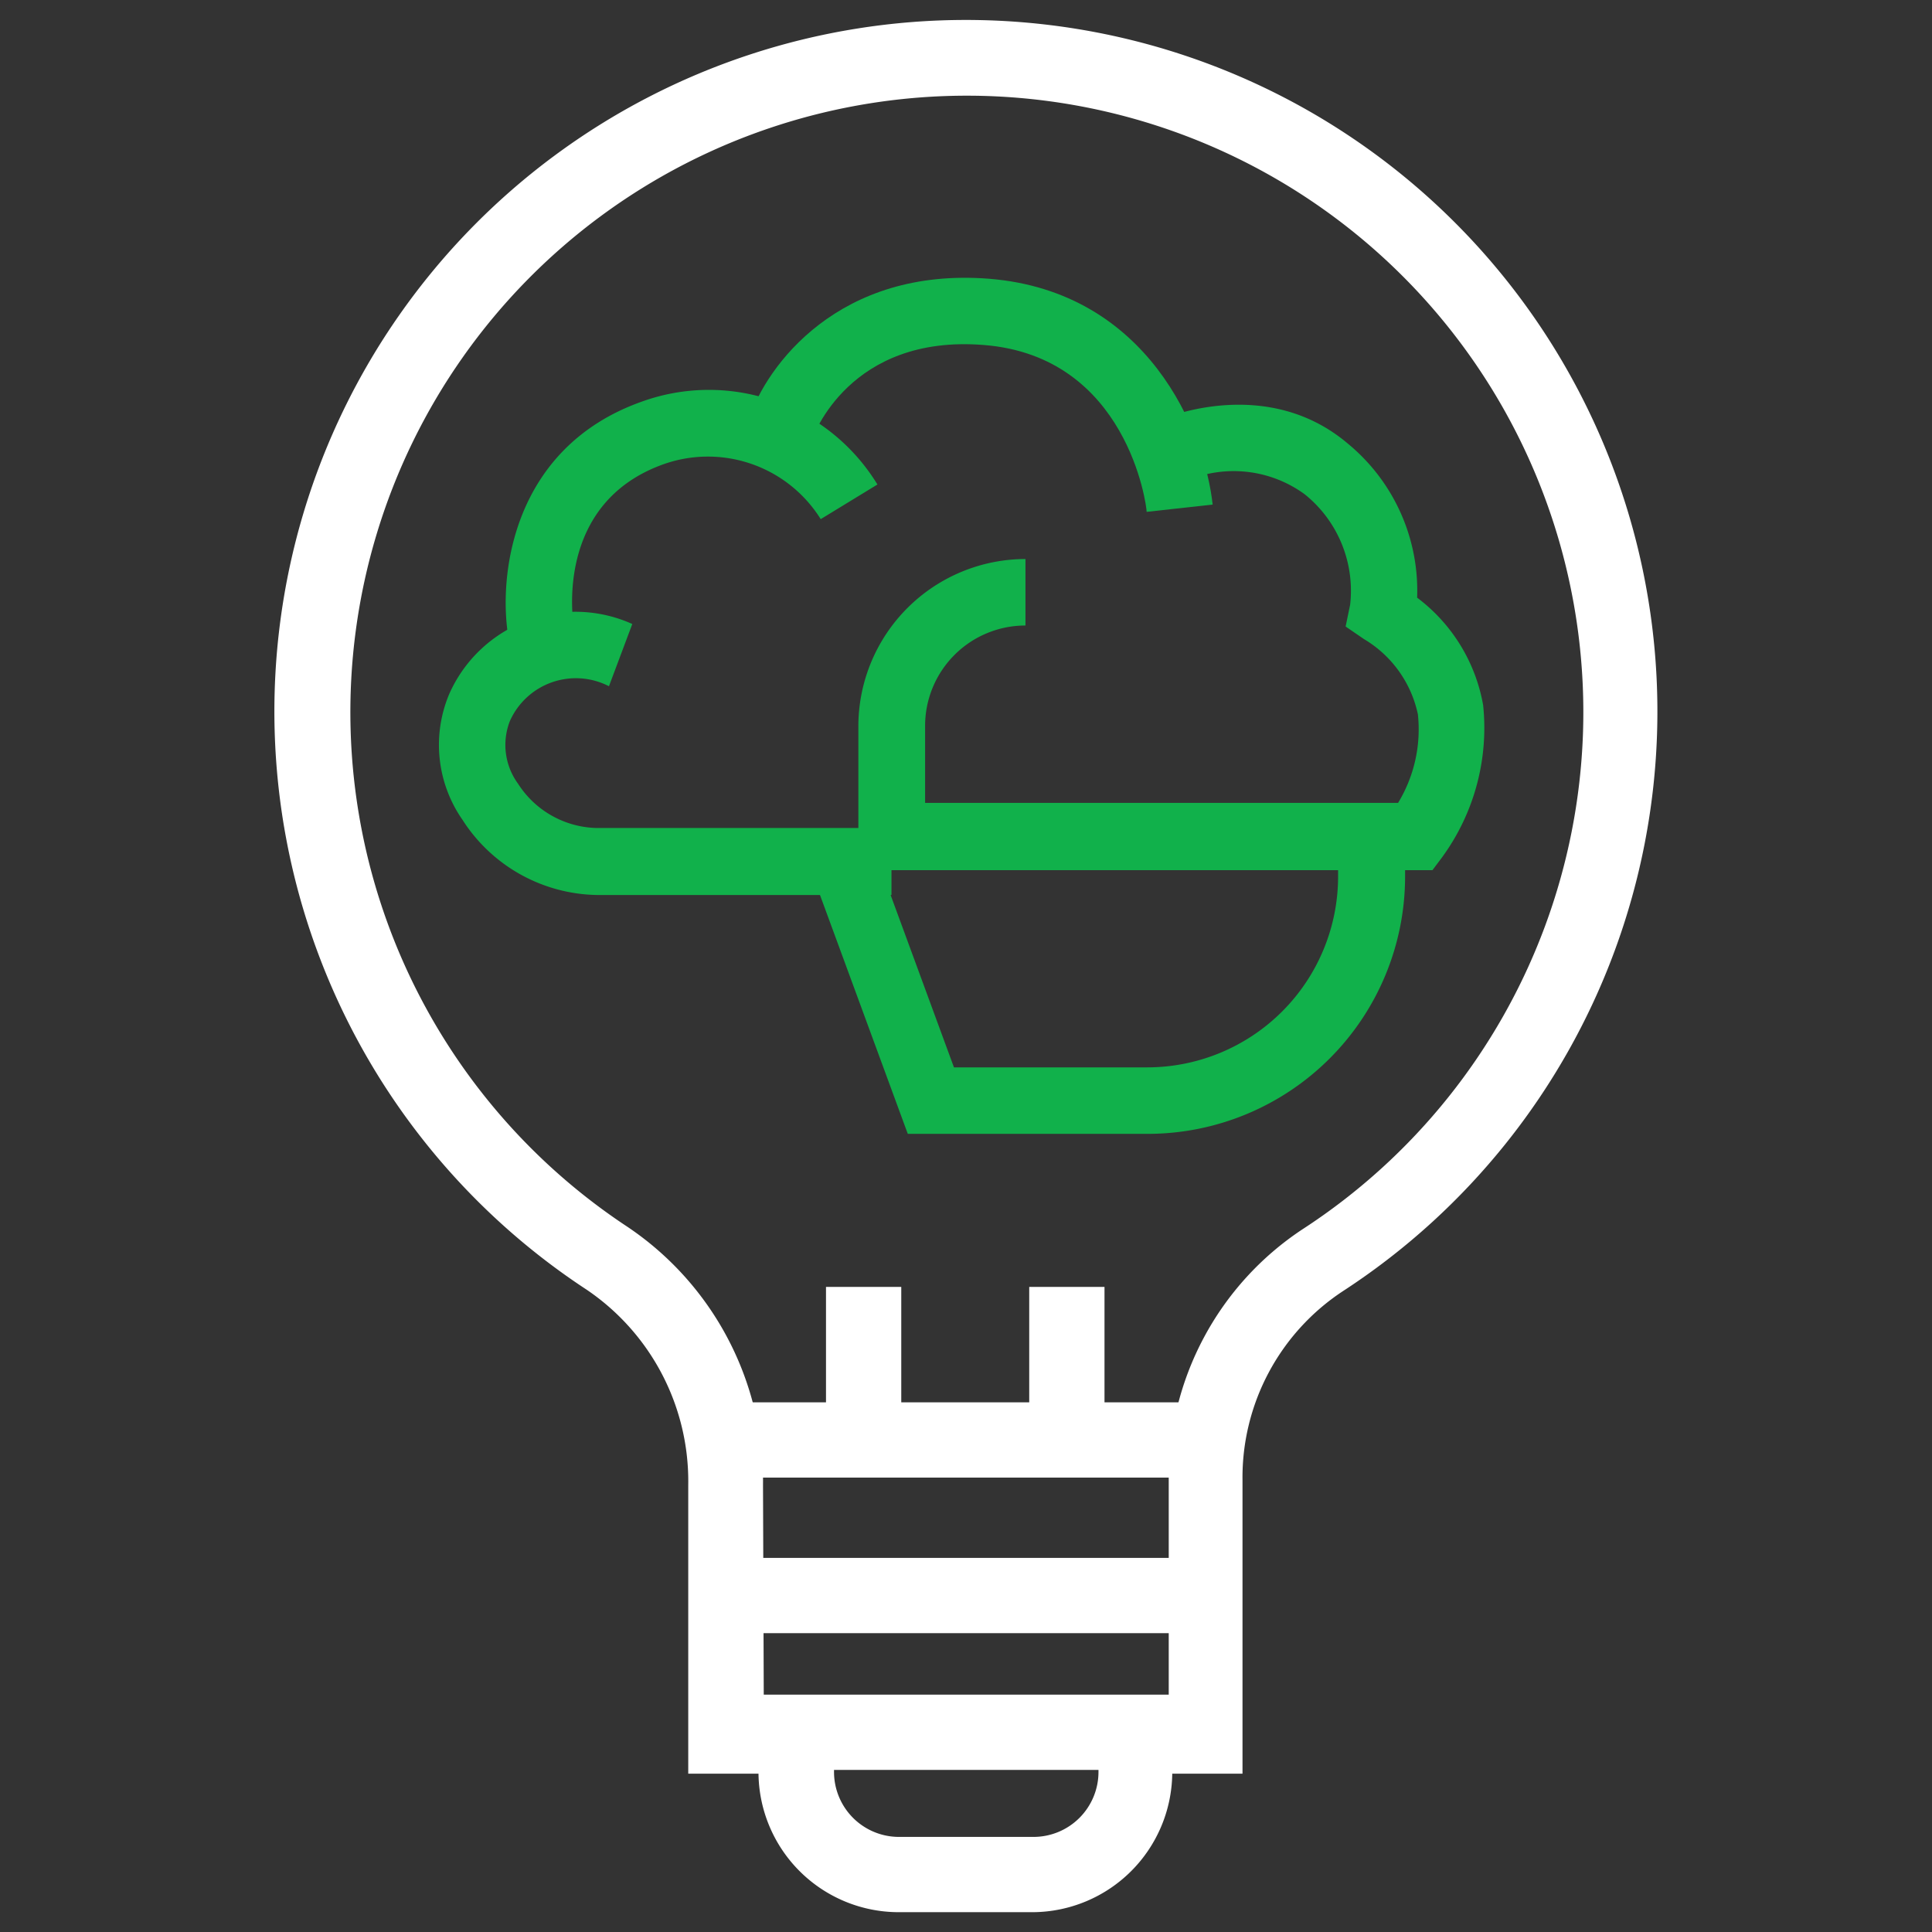 <svg id="Layer_1" data-name="Layer 1" xmlns="http://www.w3.org/2000/svg" viewBox="0 0 77 77" width="77" height="77"><rect x="0" y="0" width="77" height="77" fill="#333333" stroke="none"/><defs><style>.cls-1{fill:#fff;}.cls-2{fill:#11b14b;}</style></defs><title>Industry Intelligence</title><path class="cls-1" d="M41.18,76.21H35.82a5.59,5.59,0,0,1-5.59-5.52h-2.8V59.18a9.22,9.22,0,0,0-4.05-7.78,27.56,27.56,0,1,1,30.14.06,8.89,8.89,0,0,0-4,7.53v11.7h-2.8A5.59,5.59,0,0,1,41.18,76.21ZM30.44,67.69h2.8v2.93a2.59,2.59,0,0,0,2.59,2.59h5.36a2.59,2.59,0,0,0,2.59-2.59V67.69h2.8V59a11.88,11.88,0,0,1,5.32-10A24.57,24.57,0,1,0,25,48.89a12.21,12.21,0,0,1,5.41,10.29Z"/><rect class="cls-1" x="28.65" y="67.54" width="18.63" height="3"/><rect class="cls-1" x="28.65" y="62.09" width="18.63" height="3"/><rect class="cls-1" x="28.65" y="55.89" width="18.63" height="3"/><rect class="cls-1" x="32.92" y="51.29" width="3" height="6.06"/><rect class="cls-1" x="41.02" y="51.29" width="3" height="6.06"/><path class="cls-2" d="M45.74,45.19H36.18L32.6,35.45l2.48-.91,2.94,8h7.71a7.61,7.61,0,0,0,7.6-7.6V34.6H56v.34A10.26,10.26,0,0,1,45.74,45.19Z"/><path class="cls-2" d="M57.09,34.68H34.21V28.94a6.67,6.67,0,0,1,6.66-6.66v2.65a4,4,0,0,0-4,4V32H55.72a5.64,5.64,0,0,0,.79-3.53,4.59,4.59,0,0,0-2.15-3l-.73-.5.18-.87A4.93,4.93,0,0,0,52,19.7a4.8,4.8,0,0,0-4.64-.57l-1-2.44c.17-.07,4.18-1.72,7.37,1a7.59,7.59,0,0,1,2.75,6.13,6.84,6.84,0,0,1,2.63,4.28,8.74,8.74,0,0,1-1.63,6.06Z"/><path class="cls-2" d="M45.7,20.4c0-.25-.77-6.2-6.49-6.65-5.35-.43-6.8,3.62-6.86,3.8l-2.51-.83c.7-2.15,3.6-6.08,9.58-5.61,6.34.51,8.6,6.11,8.91,9Z"/><path class="cls-2" d="M20.27,25.44c-.43-2.46.13-7.59,5.3-9.43a7.87,7.87,0,0,1,9.4,3.3l-2.26,1.38a5.3,5.3,0,0,0-6.26-2.19c-4.38,1.56-3.61,6.28-3.58,6.49Z"/><path class="cls-2" d="M35.53,35.67H23.79a6.49,6.49,0,0,1-5.36-3,5.22,5.22,0,0,1-.53-5,5.5,5.5,0,0,1,7.3-2.8l-.93,2.48a2.88,2.88,0,0,0-3.95,1.39,2.62,2.62,0,0,0,.33,2.5A3.82,3.82,0,0,0,23.79,33H35.53Z"/></svg>